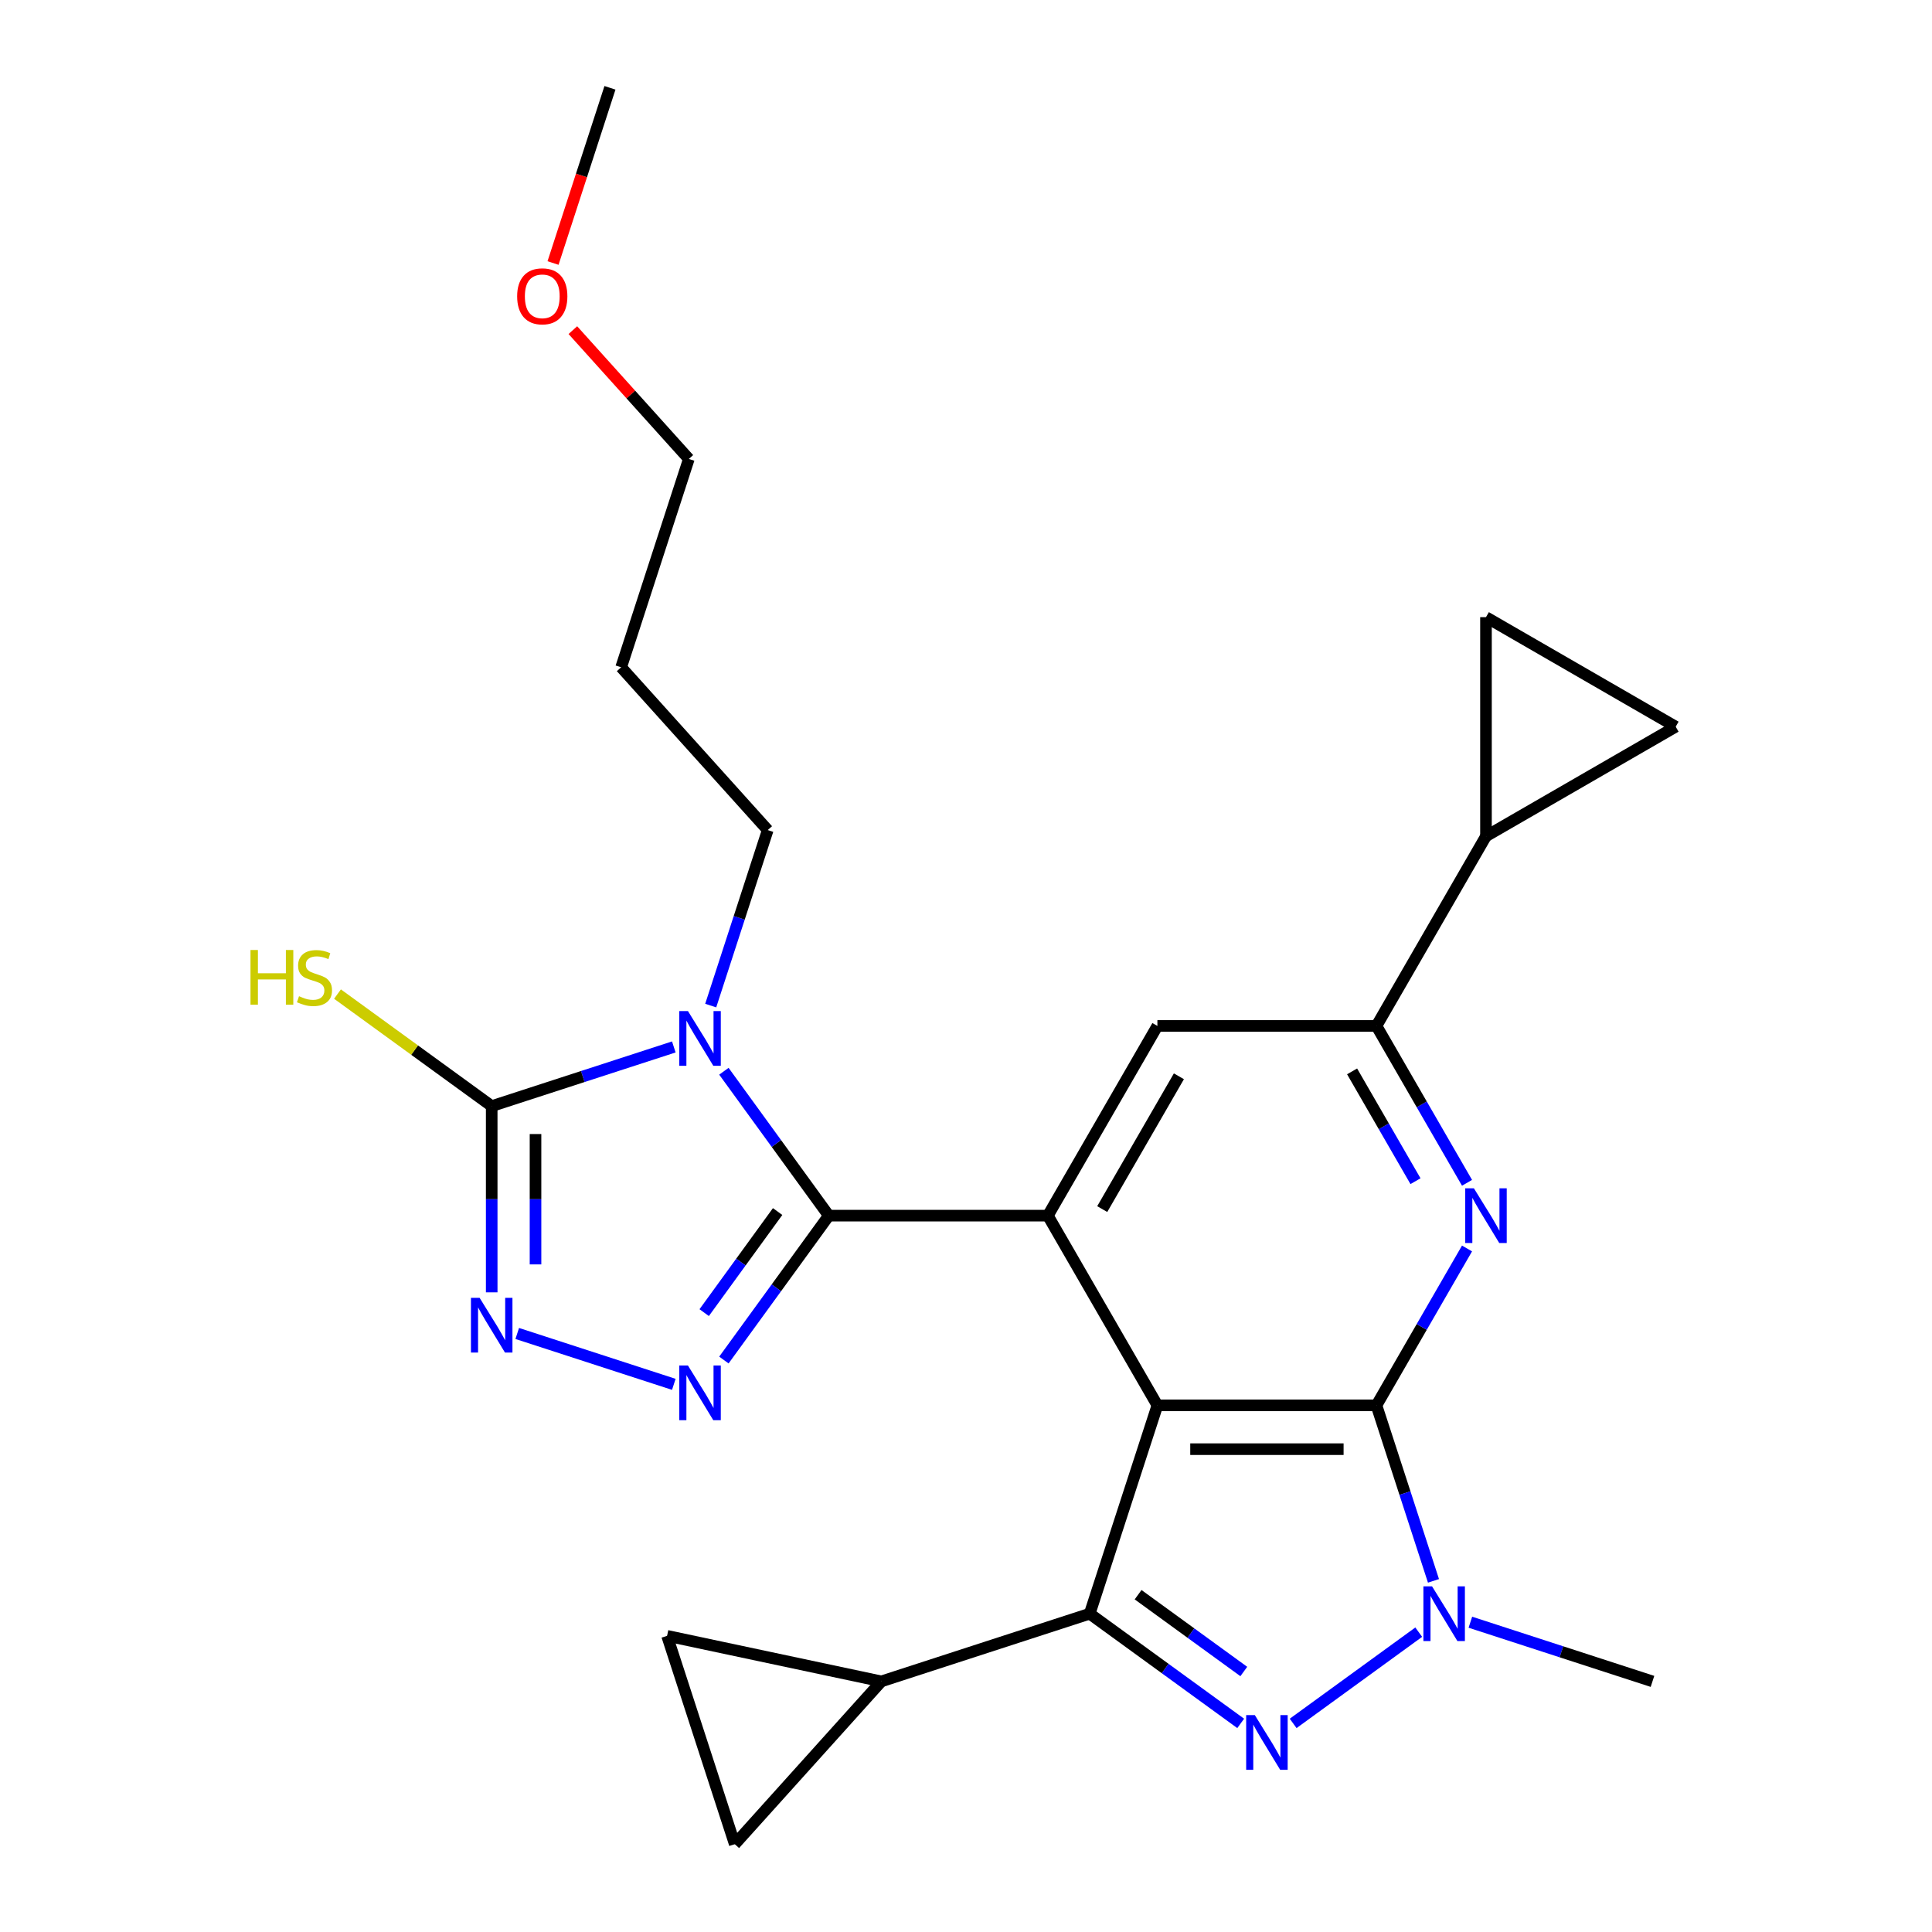 <?xml version='1.0' encoding='iso-8859-1'?>
<svg version='1.1' baseProfile='full'
              xmlns='http://www.w3.org/2000/svg'
                      xmlns:rdkit='http://www.rdkit.org/xml'
                      xmlns:xlink='http://www.w3.org/1999/xlink'
                  xml:space='preserve'
width='1000px' height='1000px' viewBox='0 0 1000 1000'>
<!-- END OF HEADER -->
<rect style='opacity:1.0;fill:#FFFFFF;stroke:none' width='1000' height='1000' x='0' y='0'> </rect>
<path class='bond-0' d='M 599.064,727.41 L 712.449,727.41' style='fill:none;fill-rule:evenodd;stroke:#000000;stroke-width:6px;stroke-linecap:butt;stroke-linejoin:miter;stroke-opacity:1' />
<path class='bond-0' d='M 616.071,750.087 L 695.441,750.087' style='fill:none;fill-rule:evenodd;stroke:#000000;stroke-width:6px;stroke-linecap:butt;stroke-linejoin:miter;stroke-opacity:1' />
<path class='bond-3' d='M 599.064,727.41 L 564.026,835.246' style='fill:none;fill-rule:evenodd;stroke:#000000;stroke-width:6px;stroke-linecap:butt;stroke-linejoin:miter;stroke-opacity:1' />
<path class='bond-5' d='M 599.064,727.41 L 542.371,629.216' style='fill:none;fill-rule:evenodd;stroke:#000000;stroke-width:6px;stroke-linecap:butt;stroke-linejoin:miter;stroke-opacity:1' />
<path class='bond-6' d='M 712.449,727.41 L 727.207,772.831' style='fill:none;fill-rule:evenodd;stroke:#000000;stroke-width:6px;stroke-linecap:butt;stroke-linejoin:miter;stroke-opacity:1' />
<path class='bond-6' d='M 727.207,772.831 L 741.965,818.251' style='fill:none;fill-rule:evenodd;stroke:#0000FF;stroke-width:6px;stroke-linecap:butt;stroke-linejoin:miter;stroke-opacity:1' />
<path class='bond-8' d='M 712.449,727.41 L 735.889,686.81' style='fill:none;fill-rule:evenodd;stroke:#000000;stroke-width:6px;stroke-linecap:butt;stroke-linejoin:miter;stroke-opacity:1' />
<path class='bond-8' d='M 735.889,686.81 L 759.33,646.21' style='fill:none;fill-rule:evenodd;stroke:#0000FF;stroke-width:6px;stroke-linecap:butt;stroke-linejoin:miter;stroke-opacity:1' />
<path class='bond-1' d='M 428.986,629.216 L 542.371,629.216' style='fill:none;fill-rule:evenodd;stroke:#000000;stroke-width:6px;stroke-linecap:butt;stroke-linejoin:miter;stroke-opacity:1' />
<path class='bond-2' d='M 428.986,629.216 L 401.836,591.848' style='fill:none;fill-rule:evenodd;stroke:#000000;stroke-width:6px;stroke-linecap:butt;stroke-linejoin:miter;stroke-opacity:1' />
<path class='bond-2' d='M 401.836,591.848 L 374.687,554.48' style='fill:none;fill-rule:evenodd;stroke:#0000FF;stroke-width:6px;stroke-linecap:butt;stroke-linejoin:miter;stroke-opacity:1' />
<path class='bond-7' d='M 428.986,629.216 L 401.836,666.584' style='fill:none;fill-rule:evenodd;stroke:#000000;stroke-width:6px;stroke-linecap:butt;stroke-linejoin:miter;stroke-opacity:1' />
<path class='bond-7' d='M 401.836,666.584 L 374.687,703.952' style='fill:none;fill-rule:evenodd;stroke:#0000FF;stroke-width:6px;stroke-linecap:butt;stroke-linejoin:miter;stroke-opacity:1' />
<path class='bond-7' d='M 402.495,627.097 L 383.49,653.254' style='fill:none;fill-rule:evenodd;stroke:#000000;stroke-width:6px;stroke-linecap:butt;stroke-linejoin:miter;stroke-opacity:1' />
<path class='bond-7' d='M 383.49,653.254 L 364.486,679.412' style='fill:none;fill-rule:evenodd;stroke:#0000FF;stroke-width:6px;stroke-linecap:butt;stroke-linejoin:miter;stroke-opacity:1' />
<path class='bond-9' d='M 348.765,541.896 L 301.634,557.209' style='fill:none;fill-rule:evenodd;stroke:#0000FF;stroke-width:6px;stroke-linecap:butt;stroke-linejoin:miter;stroke-opacity:1' />
<path class='bond-9' d='M 301.634,557.209 L 254.504,572.523' style='fill:none;fill-rule:evenodd;stroke:#000000;stroke-width:6px;stroke-linecap:butt;stroke-linejoin:miter;stroke-opacity:1' />
<path class='bond-20' d='M 367.861,520.49 L 382.619,475.07' style='fill:none;fill-rule:evenodd;stroke:#0000FF;stroke-width:6px;stroke-linecap:butt;stroke-linejoin:miter;stroke-opacity:1' />
<path class='bond-20' d='M 382.619,475.07 L 397.378,429.649' style='fill:none;fill-rule:evenodd;stroke:#000000;stroke-width:6px;stroke-linecap:butt;stroke-linejoin:miter;stroke-opacity:1' />
<path class='bond-4' d='M 564.026,835.246 L 603.104,863.638' style='fill:none;fill-rule:evenodd;stroke:#000000;stroke-width:6px;stroke-linecap:butt;stroke-linejoin:miter;stroke-opacity:1' />
<path class='bond-4' d='M 603.104,863.638 L 642.182,892.029' style='fill:none;fill-rule:evenodd;stroke:#0000FF;stroke-width:6px;stroke-linecap:butt;stroke-linejoin:miter;stroke-opacity:1' />
<path class='bond-4' d='M 589.078,825.417 L 616.433,845.292' style='fill:none;fill-rule:evenodd;stroke:#000000;stroke-width:6px;stroke-linecap:butt;stroke-linejoin:miter;stroke-opacity:1' />
<path class='bond-4' d='M 616.433,845.292 L 643.787,865.166' style='fill:none;fill-rule:evenodd;stroke:#0000FF;stroke-width:6px;stroke-linecap:butt;stroke-linejoin:miter;stroke-opacity:1' />
<path class='bond-12' d='M 564.026,835.246 L 456.19,870.284' style='fill:none;fill-rule:evenodd;stroke:#000000;stroke-width:6px;stroke-linecap:butt;stroke-linejoin:miter;stroke-opacity:1' />
<path class='bond-26' d='M 669.331,892.029 L 734.332,844.804' style='fill:none;fill-rule:evenodd;stroke:#0000FF;stroke-width:6px;stroke-linecap:butt;stroke-linejoin:miter;stroke-opacity:1' />
<path class='bond-13' d='M 542.371,629.216 L 599.064,531.021' style='fill:none;fill-rule:evenodd;stroke:#000000;stroke-width:6px;stroke-linecap:butt;stroke-linejoin:miter;stroke-opacity:1' />
<path class='bond-13' d='M 570.514,625.825 L 610.199,557.089' style='fill:none;fill-rule:evenodd;stroke:#000000;stroke-width:6px;stroke-linecap:butt;stroke-linejoin:miter;stroke-opacity:1' />
<path class='bond-21' d='M 761.061,839.657 L 808.192,854.97' style='fill:none;fill-rule:evenodd;stroke:#0000FF;stroke-width:6px;stroke-linecap:butt;stroke-linejoin:miter;stroke-opacity:1' />
<path class='bond-21' d='M 808.192,854.97 L 855.322,870.284' style='fill:none;fill-rule:evenodd;stroke:#000000;stroke-width:6px;stroke-linecap:butt;stroke-linejoin:miter;stroke-opacity:1' />
<path class='bond-10' d='M 348.765,716.536 L 267.722,690.203' style='fill:none;fill-rule:evenodd;stroke:#0000FF;stroke-width:6px;stroke-linecap:butt;stroke-linejoin:miter;stroke-opacity:1' />
<path class='bond-11' d='M 759.33,612.221 L 735.889,571.621' style='fill:none;fill-rule:evenodd;stroke:#0000FF;stroke-width:6px;stroke-linecap:butt;stroke-linejoin:miter;stroke-opacity:1' />
<path class='bond-11' d='M 735.889,571.621 L 712.449,531.021' style='fill:none;fill-rule:evenodd;stroke:#000000;stroke-width:6px;stroke-linecap:butt;stroke-linejoin:miter;stroke-opacity:1' />
<path class='bond-11' d='M 732.659,611.38 L 716.25,582.96' style='fill:none;fill-rule:evenodd;stroke:#0000FF;stroke-width:6px;stroke-linecap:butt;stroke-linejoin:miter;stroke-opacity:1' />
<path class='bond-11' d='M 716.25,582.96 L 699.842,554.54' style='fill:none;fill-rule:evenodd;stroke:#000000;stroke-width:6px;stroke-linecap:butt;stroke-linejoin:miter;stroke-opacity:1' />
<path class='bond-19' d='M 254.504,572.523 L 214.596,543.528' style='fill:none;fill-rule:evenodd;stroke:#000000;stroke-width:6px;stroke-linecap:butt;stroke-linejoin:miter;stroke-opacity:1' />
<path class='bond-19' d='M 214.596,543.528 L 174.688,514.533' style='fill:none;fill-rule:evenodd;stroke:#CCCC00;stroke-width:6px;stroke-linecap:butt;stroke-linejoin:miter;stroke-opacity:1' />
<path class='bond-29' d='M 254.504,572.523 L 254.504,620.718' style='fill:none;fill-rule:evenodd;stroke:#000000;stroke-width:6px;stroke-linecap:butt;stroke-linejoin:miter;stroke-opacity:1' />
<path class='bond-29' d='M 254.504,620.718 L 254.504,668.914' style='fill:none;fill-rule:evenodd;stroke:#0000FF;stroke-width:6px;stroke-linecap:butt;stroke-linejoin:miter;stroke-opacity:1' />
<path class='bond-29' d='M 277.181,586.982 L 277.181,620.718' style='fill:none;fill-rule:evenodd;stroke:#000000;stroke-width:6px;stroke-linecap:butt;stroke-linejoin:miter;stroke-opacity:1' />
<path class='bond-29' d='M 277.181,620.718 L 277.181,654.455' style='fill:none;fill-rule:evenodd;stroke:#0000FF;stroke-width:6px;stroke-linecap:butt;stroke-linejoin:miter;stroke-opacity:1' />
<path class='bond-14' d='M 712.449,531.021 L 769.141,432.827' style='fill:none;fill-rule:evenodd;stroke:#000000;stroke-width:6px;stroke-linecap:butt;stroke-linejoin:miter;stroke-opacity:1' />
<path class='bond-27' d='M 712.449,531.021 L 599.064,531.021' style='fill:none;fill-rule:evenodd;stroke:#000000;stroke-width:6px;stroke-linecap:butt;stroke-linejoin:miter;stroke-opacity:1' />
<path class='bond-15' d='M 456.19,870.284 L 380.32,954.545' style='fill:none;fill-rule:evenodd;stroke:#000000;stroke-width:6px;stroke-linecap:butt;stroke-linejoin:miter;stroke-opacity:1' />
<path class='bond-16' d='M 456.19,870.284 L 345.282,846.71' style='fill:none;fill-rule:evenodd;stroke:#000000;stroke-width:6px;stroke-linecap:butt;stroke-linejoin:miter;stroke-opacity:1' />
<path class='bond-17' d='M 769.141,432.827 L 769.141,319.441' style='fill:none;fill-rule:evenodd;stroke:#000000;stroke-width:6px;stroke-linecap:butt;stroke-linejoin:miter;stroke-opacity:1' />
<path class='bond-18' d='M 769.141,432.827 L 867.336,376.134' style='fill:none;fill-rule:evenodd;stroke:#000000;stroke-width:6px;stroke-linecap:butt;stroke-linejoin:miter;stroke-opacity:1' />
<path class='bond-28' d='M 380.32,954.545 L 345.282,846.71' style='fill:none;fill-rule:evenodd;stroke:#000000;stroke-width:6px;stroke-linecap:butt;stroke-linejoin:miter;stroke-opacity:1' />
<path class='bond-30' d='M 769.141,319.441 L 867.336,376.134' style='fill:none;fill-rule:evenodd;stroke:#000000;stroke-width:6px;stroke-linecap:butt;stroke-linejoin:miter;stroke-opacity:1' />
<path class='bond-22' d='M 397.378,429.649 L 321.508,345.388' style='fill:none;fill-rule:evenodd;stroke:#000000;stroke-width:6px;stroke-linecap:butt;stroke-linejoin:miter;stroke-opacity:1' />
<path class='bond-24' d='M 321.508,345.388 L 356.546,237.552' style='fill:none;fill-rule:evenodd;stroke:#000000;stroke-width:6px;stroke-linecap:butt;stroke-linejoin:miter;stroke-opacity:1' />
<path class='bond-23' d='M 296.511,170.876 L 326.529,204.214' style='fill:none;fill-rule:evenodd;stroke:#FF0000;stroke-width:6px;stroke-linecap:butt;stroke-linejoin:miter;stroke-opacity:1' />
<path class='bond-23' d='M 326.529,204.214 L 356.546,237.552' style='fill:none;fill-rule:evenodd;stroke:#000000;stroke-width:6px;stroke-linecap:butt;stroke-linejoin:miter;stroke-opacity:1' />
<path class='bond-25' d='M 286.25,136.136 L 300.982,90.795' style='fill:none;fill-rule:evenodd;stroke:#FF0000;stroke-width:6px;stroke-linecap:butt;stroke-linejoin:miter;stroke-opacity:1' />
<path class='bond-25' d='M 300.982,90.795 L 315.714,45.455' style='fill:none;fill-rule:evenodd;stroke:#000000;stroke-width:6px;stroke-linecap:butt;stroke-linejoin:miter;stroke-opacity:1' />
<path  class='atom-3' d='M 356.08 523.325
L 365.36 538.325
Q 366.28 539.805, 367.76 542.485
Q 369.24 545.165, 369.32 545.325
L 369.32 523.325
L 373.08 523.325
L 373.08 551.645
L 369.2 551.645
L 359.24 535.245
Q 358.08 533.325, 356.84 531.125
Q 355.64 528.925, 355.28 528.245
L 355.28 551.645
L 351.6 551.645
L 351.6 523.325
L 356.08 523.325
' fill='#0000FF'/>
<path  class='atom-5' d='M 649.496 887.732
L 658.776 902.732
Q 659.696 904.212, 661.176 906.892
Q 662.656 909.572, 662.736 909.732
L 662.736 887.732
L 666.496 887.732
L 666.496 916.052
L 662.616 916.052
L 652.656 899.652
Q 651.496 897.732, 650.256 895.532
Q 649.056 893.332, 648.696 892.652
L 648.696 916.052
L 645.016 916.052
L 645.016 887.732
L 649.496 887.732
' fill='#0000FF'/>
<path  class='atom-7' d='M 741.227 821.086
L 750.507 836.086
Q 751.427 837.566, 752.907 840.246
Q 754.387 842.926, 754.467 843.086
L 754.467 821.086
L 758.227 821.086
L 758.227 849.406
L 754.347 849.406
L 744.387 833.006
Q 743.227 831.086, 741.987 828.886
Q 740.787 826.686, 740.427 826.006
L 740.427 849.406
L 736.747 849.406
L 736.747 821.086
L 741.227 821.086
' fill='#0000FF'/>
<path  class='atom-8' d='M 356.08 706.786
L 365.36 721.786
Q 366.28 723.266, 367.76 725.946
Q 369.24 728.626, 369.32 728.786
L 369.32 706.786
L 373.08 706.786
L 373.08 735.106
L 369.2 735.106
L 359.24 718.706
Q 358.08 716.786, 356.84 714.586
Q 355.64 712.386, 355.28 711.706
L 355.28 735.106
L 351.6 735.106
L 351.6 706.786
L 356.08 706.786
' fill='#0000FF'/>
<path  class='atom-9' d='M 762.881 615.056
L 772.161 630.056
Q 773.081 631.536, 774.561 634.216
Q 776.041 636.896, 776.121 637.056
L 776.121 615.056
L 779.881 615.056
L 779.881 643.376
L 776.001 643.376
L 766.041 626.976
Q 764.881 625.056, 763.641 622.856
Q 762.441 620.656, 762.081 619.976
L 762.081 643.376
L 758.401 643.376
L 758.401 615.056
L 762.881 615.056
' fill='#0000FF'/>
<path  class='atom-11' d='M 248.244 671.748
L 257.524 686.748
Q 258.444 688.228, 259.924 690.908
Q 261.404 693.588, 261.484 693.748
L 261.484 671.748
L 265.244 671.748
L 265.244 700.068
L 261.364 700.068
L 251.404 683.668
Q 250.244 681.748, 249.004 679.548
Q 247.804 677.348, 247.444 676.668
L 247.444 700.068
L 243.764 700.068
L 243.764 671.748
L 248.244 671.748
' fill='#0000FF'/>
<path  class='atom-20' d='M 129.653 491.717
L 133.493 491.717
L 133.493 503.757
L 147.973 503.757
L 147.973 491.717
L 151.813 491.717
L 151.813 520.037
L 147.973 520.037
L 147.973 506.957
L 133.493 506.957
L 133.493 520.037
L 129.653 520.037
L 129.653 491.717
' fill='#CCCC00'/>
<path  class='atom-20' d='M 154.773 515.637
Q 155.093 515.757, 156.413 516.317
Q 157.733 516.877, 159.173 517.237
Q 160.653 517.557, 162.093 517.557
Q 164.773 517.557, 166.333 516.277
Q 167.893 514.957, 167.893 512.677
Q 167.893 511.117, 167.093 510.157
Q 166.333 509.197, 165.133 508.677
Q 163.933 508.157, 161.933 507.557
Q 159.413 506.797, 157.893 506.077
Q 156.413 505.357, 155.333 503.837
Q 154.293 502.317, 154.293 499.757
Q 154.293 496.197, 156.693 493.997
Q 159.133 491.797, 163.933 491.797
Q 167.213 491.797, 170.933 493.357
L 170.013 496.437
Q 166.613 495.037, 164.053 495.037
Q 161.293 495.037, 159.773 496.197
Q 158.253 497.317, 158.293 499.277
Q 158.293 500.797, 159.053 501.717
Q 159.853 502.637, 160.973 503.157
Q 162.133 503.677, 164.053 504.277
Q 166.613 505.077, 168.133 505.877
Q 169.653 506.677, 170.733 508.317
Q 171.853 509.917, 171.853 512.677
Q 171.853 516.597, 169.213 518.717
Q 166.613 520.797, 162.253 520.797
Q 159.733 520.797, 157.813 520.237
Q 155.933 519.717, 153.693 518.797
L 154.773 515.637
' fill='#CCCC00'/>
<path  class='atom-24' d='M 267.676 153.37
Q 267.676 146.57, 271.036 142.77
Q 274.396 138.97, 280.676 138.97
Q 286.956 138.97, 290.316 142.77
Q 293.676 146.57, 293.676 153.37
Q 293.676 160.25, 290.276 164.17
Q 286.876 168.05, 280.676 168.05
Q 274.436 168.05, 271.036 164.17
Q 267.676 160.29, 267.676 153.37
M 280.676 164.85
Q 284.996 164.85, 287.316 161.97
Q 289.676 159.05, 289.676 153.37
Q 289.676 147.81, 287.316 145.01
Q 284.996 142.17, 280.676 142.17
Q 276.356 142.17, 273.996 144.97
Q 271.676 147.77, 271.676 153.37
Q 271.676 159.09, 273.996 161.97
Q 276.356 164.85, 280.676 164.85
' fill='#FF0000'/>
</svg>
